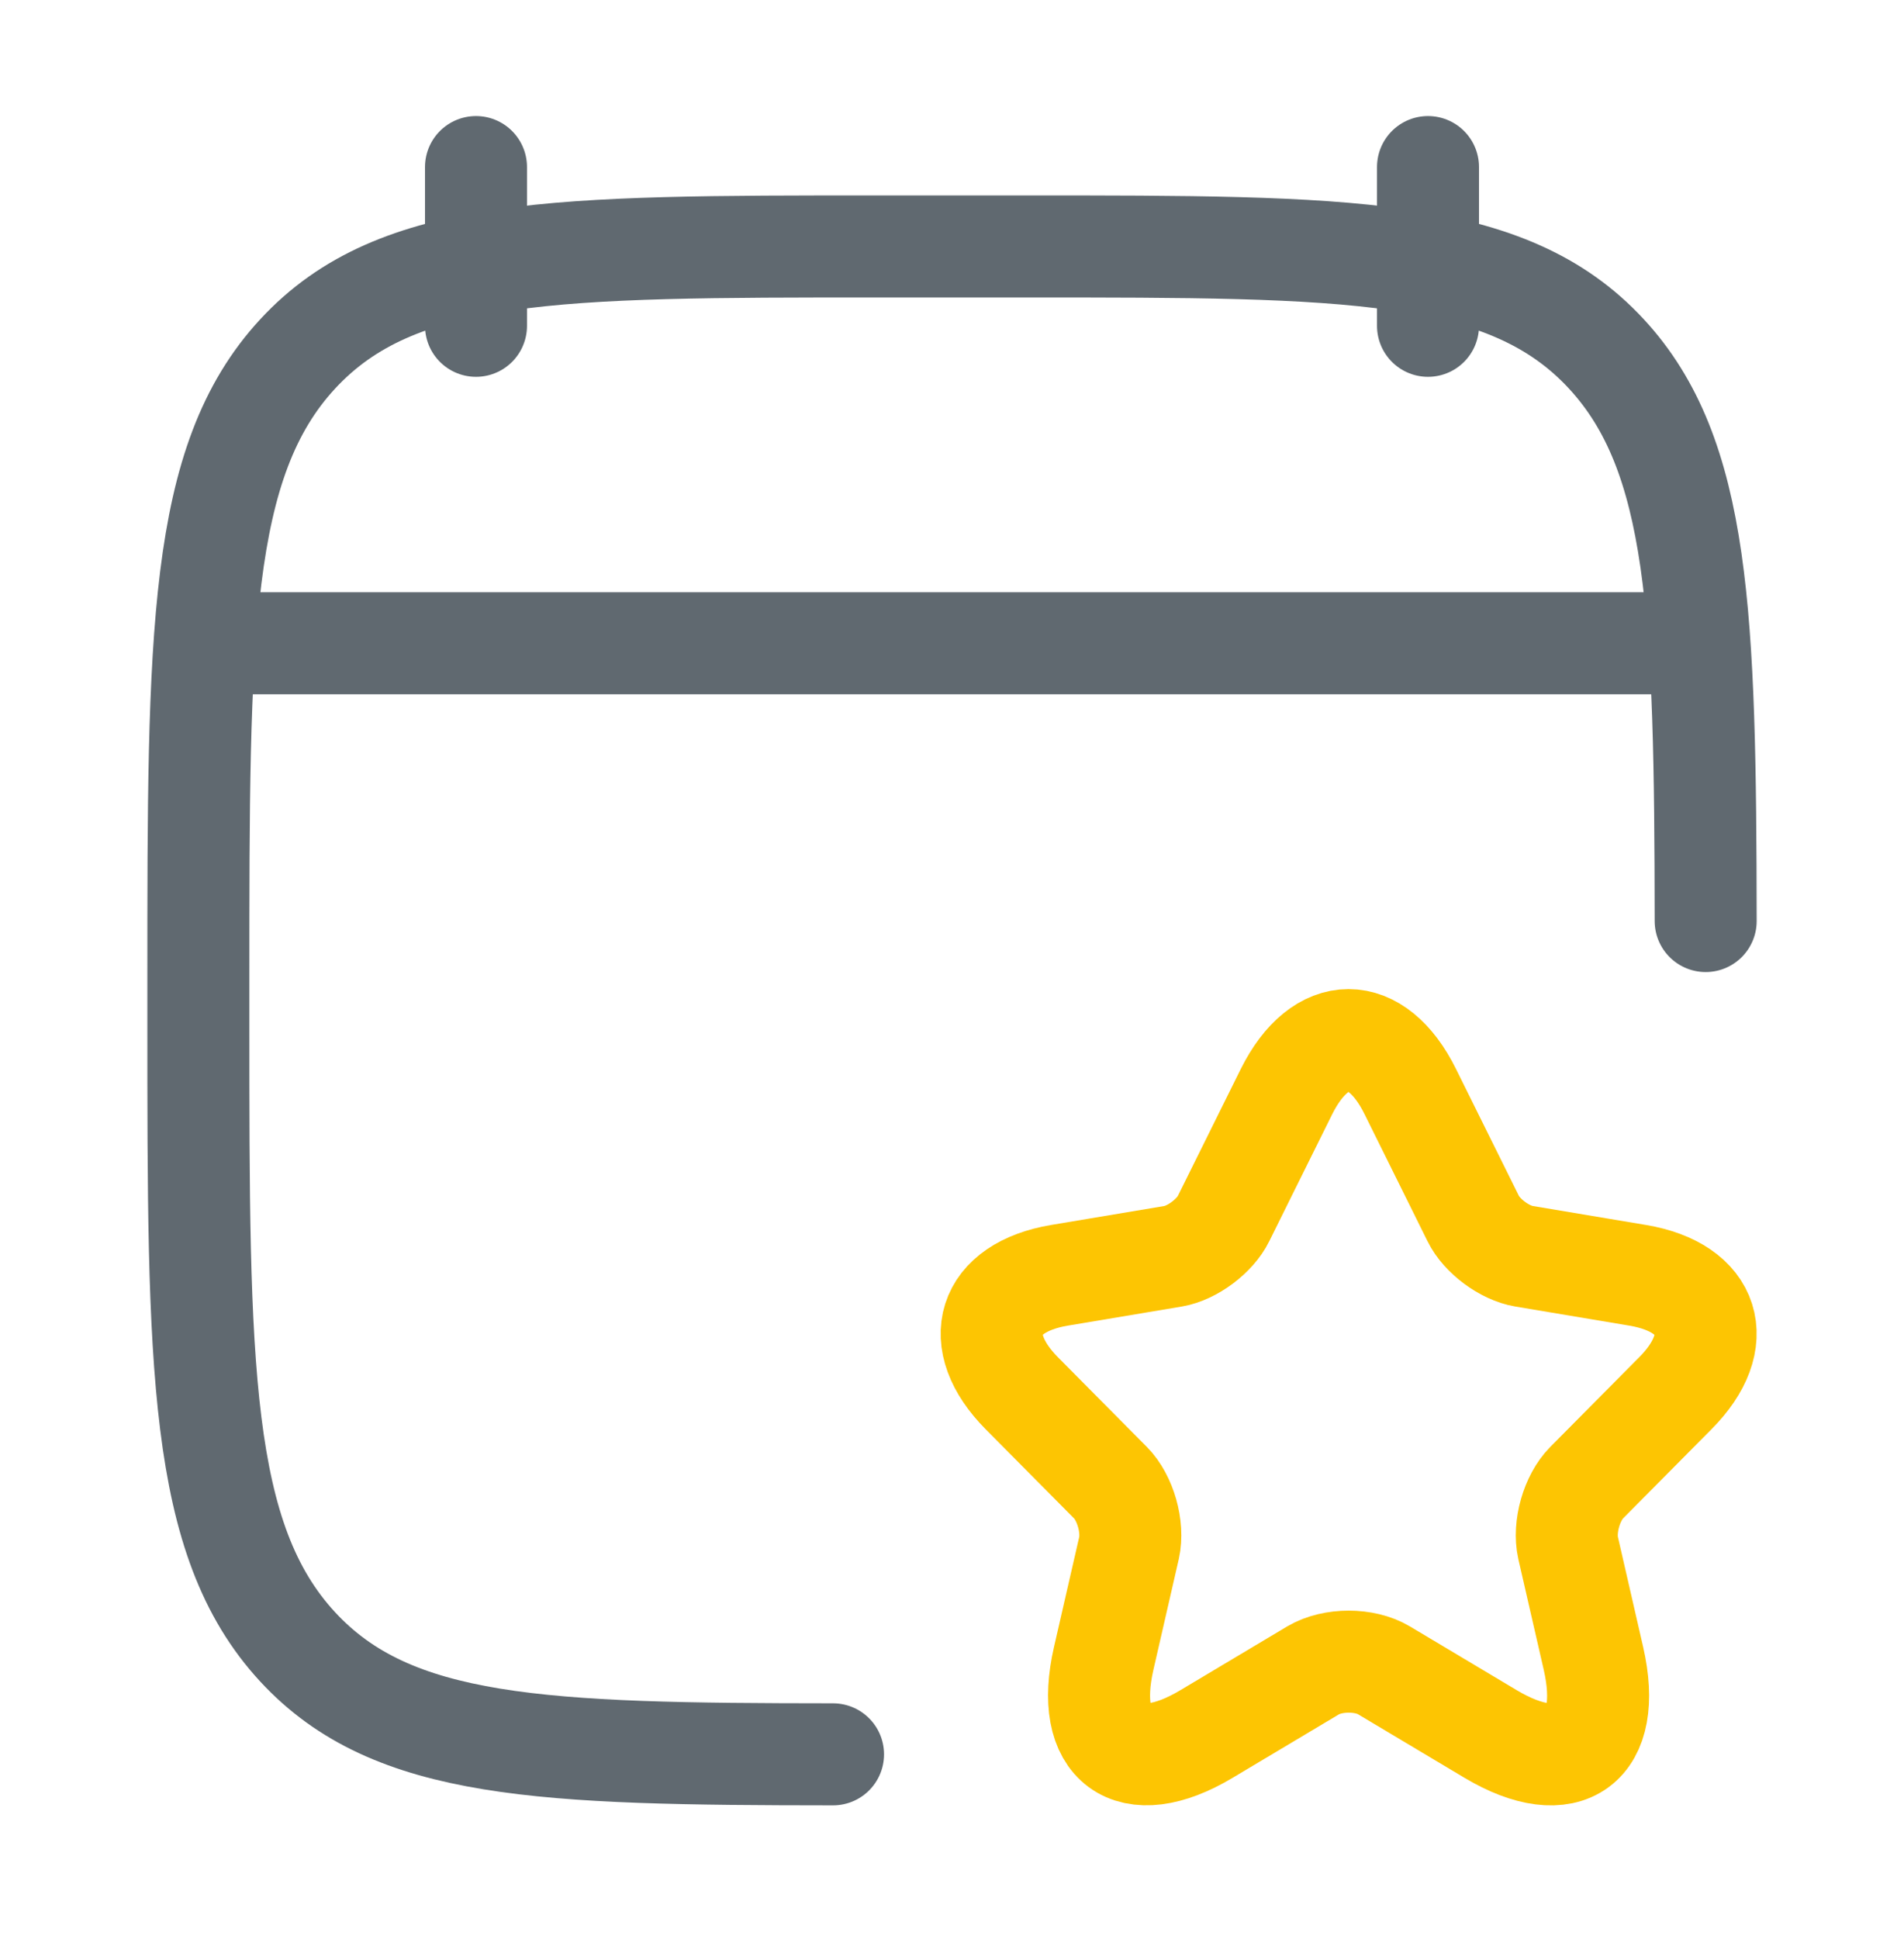 <svg xmlns="http://www.w3.org/2000/svg" width="56" height="57" viewBox="0 0 56 57" fill="none"><path d="M41.48 32.096L43.328 35.823C43.58 36.341 44.252 36.839 44.819 36.934L48.168 37.495C50.31 37.855 50.813 39.422 49.27 40.967L46.666 43.592C46.225 44.037 45.984 44.895 46.12 45.508L46.866 48.758C47.454 51.331 46.099 52.325 43.842 50.981L40.703 49.108C40.136 48.769 39.202 48.769 38.624 49.108L35.485 50.981C33.238 52.325 31.874 51.32 32.462 48.758L33.207 45.508C33.343 44.895 33.102 44.037 32.661 43.592L30.057 40.967C28.524 39.422 29.018 37.855 31.16 37.495L34.509 36.934C35.065 36.839 35.737 36.341 35.989 35.823L37.837 32.096C38.845 30.075 40.483 30.075 41.48 32.096Z" stroke="#FDC502" stroke-width="3" stroke-linecap="round" stroke-linejoin="round"></path><path d="M42 4.912V9.579M14 4.912V9.579" stroke="#606970" stroke-width="3" stroke-linecap="round" stroke-linejoin="round"></path><path d="M50.167 27.079C50.157 18.058 49.996 13.378 47.246 10.405C44.324 7.246 39.622 7.246 30.217 7.246H25.784C16.38 7.246 11.677 7.246 8.756 10.405C5.834 13.563 5.834 18.647 5.834 28.814V30.012C5.834 40.179 5.834 45.262 8.756 48.421C11.541 51.432 15.945 51.573 24.501 51.579" stroke="#606970" stroke-width="3" stroke-linecap="round" stroke-linejoin="round"></path><path d="M7 18.912H49" stroke="#606970" stroke-width="3" stroke-linecap="round" stroke-linejoin="round"></path></svg>